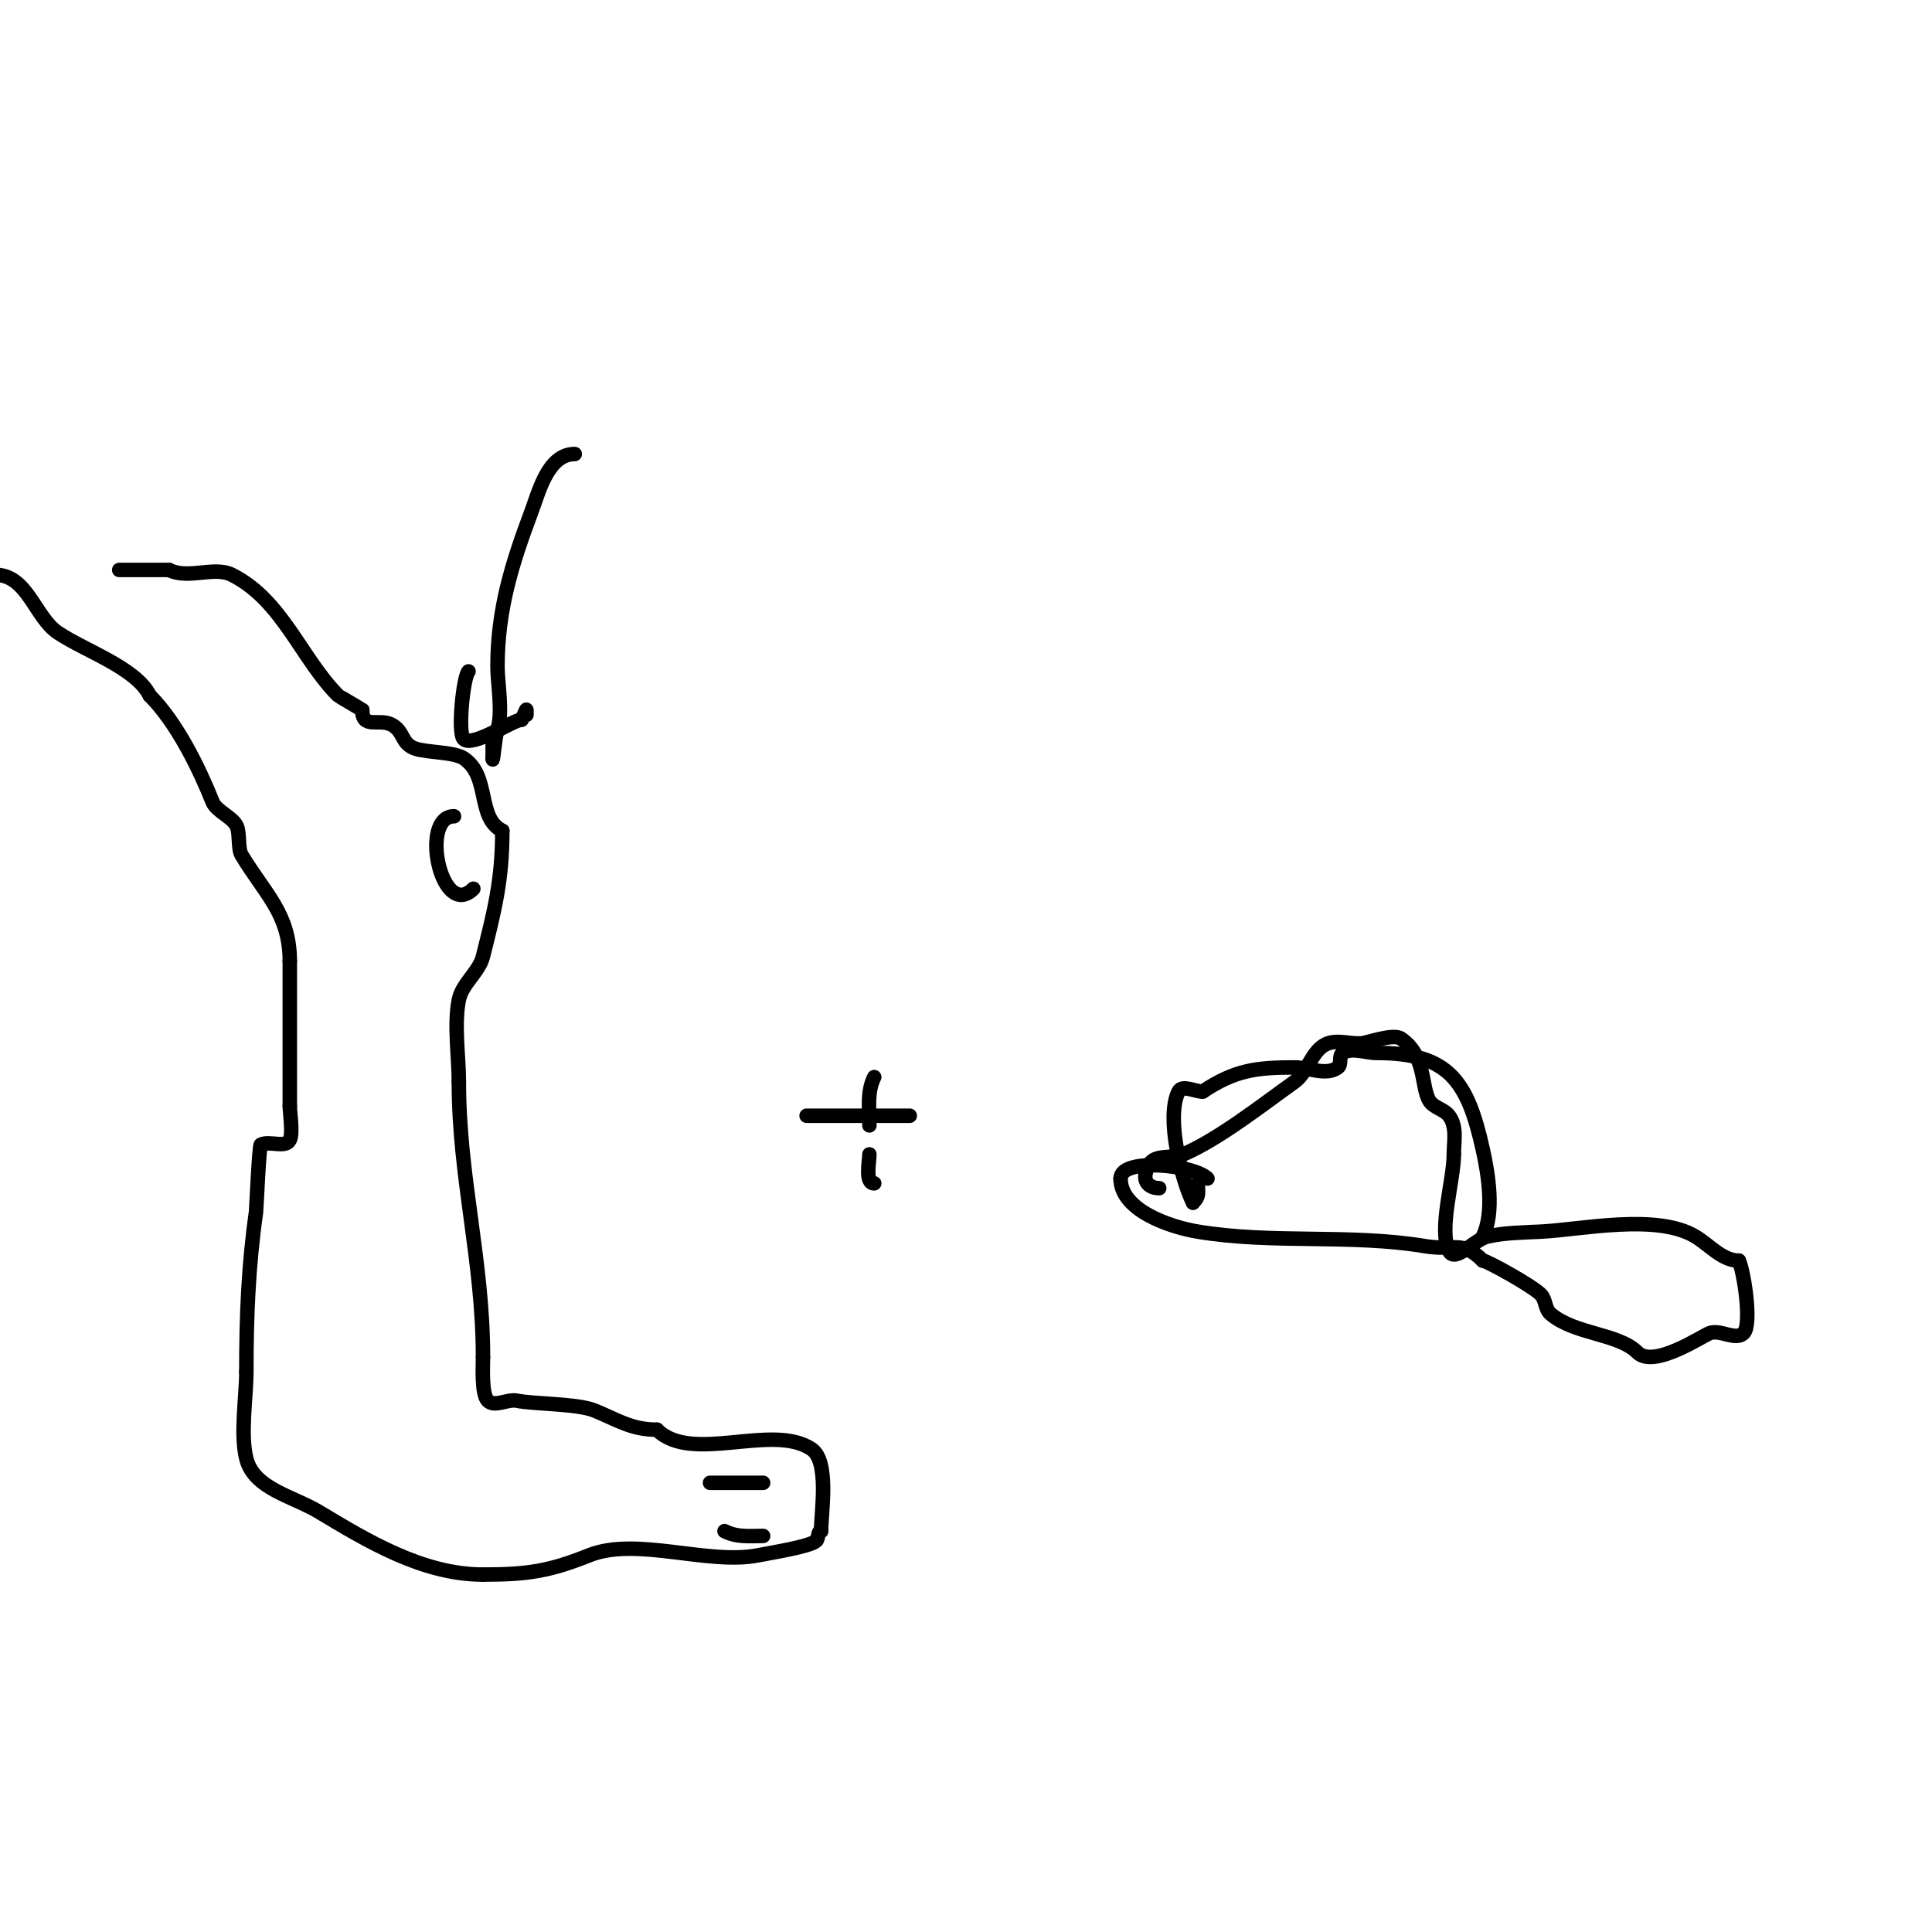 <svg viewBox='0 0 400 400' version='1.1' xmlns='http://www.w3.org/2000/svg' xmlns:xlink='http://www.w3.org/1999/xlink'><g fill='none' stroke='#000000' stroke-width='3' stroke-linecap='round' stroke-linejoin='round'><path d='M-1,119c6.682,0 8.236,8.824 13,12c5.74,3.826 16.135,7.27 19,13'/><path d='M31,144c5.661,5.661 10.274,15.185 13,22c0.784,1.961 4.054,3.108 5,5c0.685,1.37 0.222,4.704 1,6c4.873,8.122 10,12.154 10,22'/><path d='M60,199c0,10 0,20 0,30'/><path d='M60,229c0,1.489 0.691,5.617 0,7c-0.907,1.814 -4.186,0.093 -6,1c-0.355,0.178 -0.921,13.45 -1,14c-1.565,10.957 -2,21.594 -2,33'/><path d='M51,284c0,5.284 -1.285,12.861 0,18c1.56,6.241 9.589,7.753 15,11c9.846,5.908 21.422,13 34,13'/><path d='M100,326c9.345,0 13.856,-0.742 22,-4c9.76,-3.904 24.627,2.075 35,0c2.485,-0.497 10.792,-1.792 12,-3c0.527,-0.527 0.255,-2 1,-2'/><path d='M170,317c0,-3.897 1.768,-14.488 -2,-17c-8.172,-5.448 -24.841,3.159 -32,-4'/><path d='M136,296c-5.376,0 -8.212,-2.085 -13,-4c-3.5,-1.4 -12.451,-1.29 -16,-2c-1.961,-0.392 -4.586,1.414 -6,0c-1.349,-1.349 -1,-7.063 -1,-9'/><path d='M100,281c0,-20.147 -5,-37.167 -5,-57'/><path d='M95,224c0,-5.317 -1.036,-11.82 0,-17c0.674,-3.37 4.181,-5.725 5,-9c2.338,-9.352 4,-15.684 4,-26'/><path d='M104,172c-5.371,-2.686 -2.432,-11.288 -8,-15c-2.008,-1.339 -7.519,-1.173 -10,-2c-3.028,-1.009 -2.247,-3.624 -5,-5c-2.566,-1.283 -6,1.014 -6,-3'/><path d='M75,147c-0.134,-0.134 -4.866,-2.866 -5,-3c-7.609,-7.609 -11.583,-19.791 -22,-25c-3.662,-1.831 -9.006,0.997 -13,-1'/><path d='M35,118c-2.453,0 -16.634,0 -7,0'/><path d='M147,307c3.667,0 7.333,0 11,0'/><path d='M150,317c2.666,1.333 5.033,1 8,1'/><path d='M94,169c-7.195,0 -2.645,21.645 4,15'/><path d='M98,184'/><path d='M119,94c-5.538,0 -7.39,7.708 -9,12c-4.076,10.871 -7,20.323 -7,32c0,3.375 1.143,9.57 0,13c-0.524,1.573 -1,7.485 -1,6'/><path d='M102,157c0,-1 0,-2 0,-3'/><path d='M97,139c-1.076,1.076 -2.285,12.715 -1,14c1.823,1.823 10.283,-4 12,-4'/><path d='M108,149c1.149,-2.298 1,-2.745 1,-1'/><path d='M167,231c4.333,0 8.667,0 13,0c0.82,0 10.329,0 8,0'/><path d='M181,223c-1.533,3.066 -1,6.599 -1,10'/><path d='M180,239c0,1.52 -0.982,6 1,6'/><path d='M240,246c-2.114,0 -4.077,-1.538 -2,-5c1.249,-2.081 4.77,-1.044 7,-2c7.308,-3.132 16.374,-10.267 23,-15c2.883,-2.06 3.638,-6.879 7,-8c2.214,-0.738 4.676,0.211 7,0c1.028,-0.093 6.454,-2.031 8,-1c5.368,3.579 4.148,10.222 6,13c0.924,1.387 3,1.667 4,3c1.716,2.288 1,5.337 1,8'/><path d='M301,239c0,5.377 -3.22,15.561 -1,20c1.274,2.547 5.22,-2.382 8,-3c3.594,-0.799 7.323,-0.816 11,-1c8.421,-0.421 23.98,-3.812 32,1c2.943,1.766 5.568,5 9,5'/><path d='M360,261c1.02,2.04 2.775,13.225 1,15c-1.65,1.65 -4.807,-0.797 -7,0c-1.587,0.577 -11.61,7.39 -15,4c-3.965,-3.965 -12.983,-3.7 -18,-8c-1.132,-0.97 -0.946,-2.946 -2,-4c-1.82,-1.82 -11.187,-7 -12,-7'/><path d='M307,261c-4.339,-4.339 -5.881,-1.98 -12,-3c-15.41,-2.568 -31.589,-0.431 -47,-3c-5.766,-0.961 -16,-4.387 -16,-11'/><path d='M232,244c0,-4.387 15.119,-2.881 18,0'/><path d='M307,256c2.457,-4.914 1.119,-12.964 0,-18c-3.168,-14.258 -7.04,-20 -22,-20c-2.333,0 -4.999,-1.2 -7,0c-0.904,0.542 -0.157,2.368 -1,3c-2.4,1.8 -6,0 -9,0c-7.897,0 -12.321,0.548 -19,5'/><path d='M249,226c-1.667,0 -4.255,-1.491 -5,0c-2.676,5.351 0.66,18.32 3,23'/><path d='M247,249c1.408,-1.408 1,-1.938 1,-4'/></g>
</svg>
